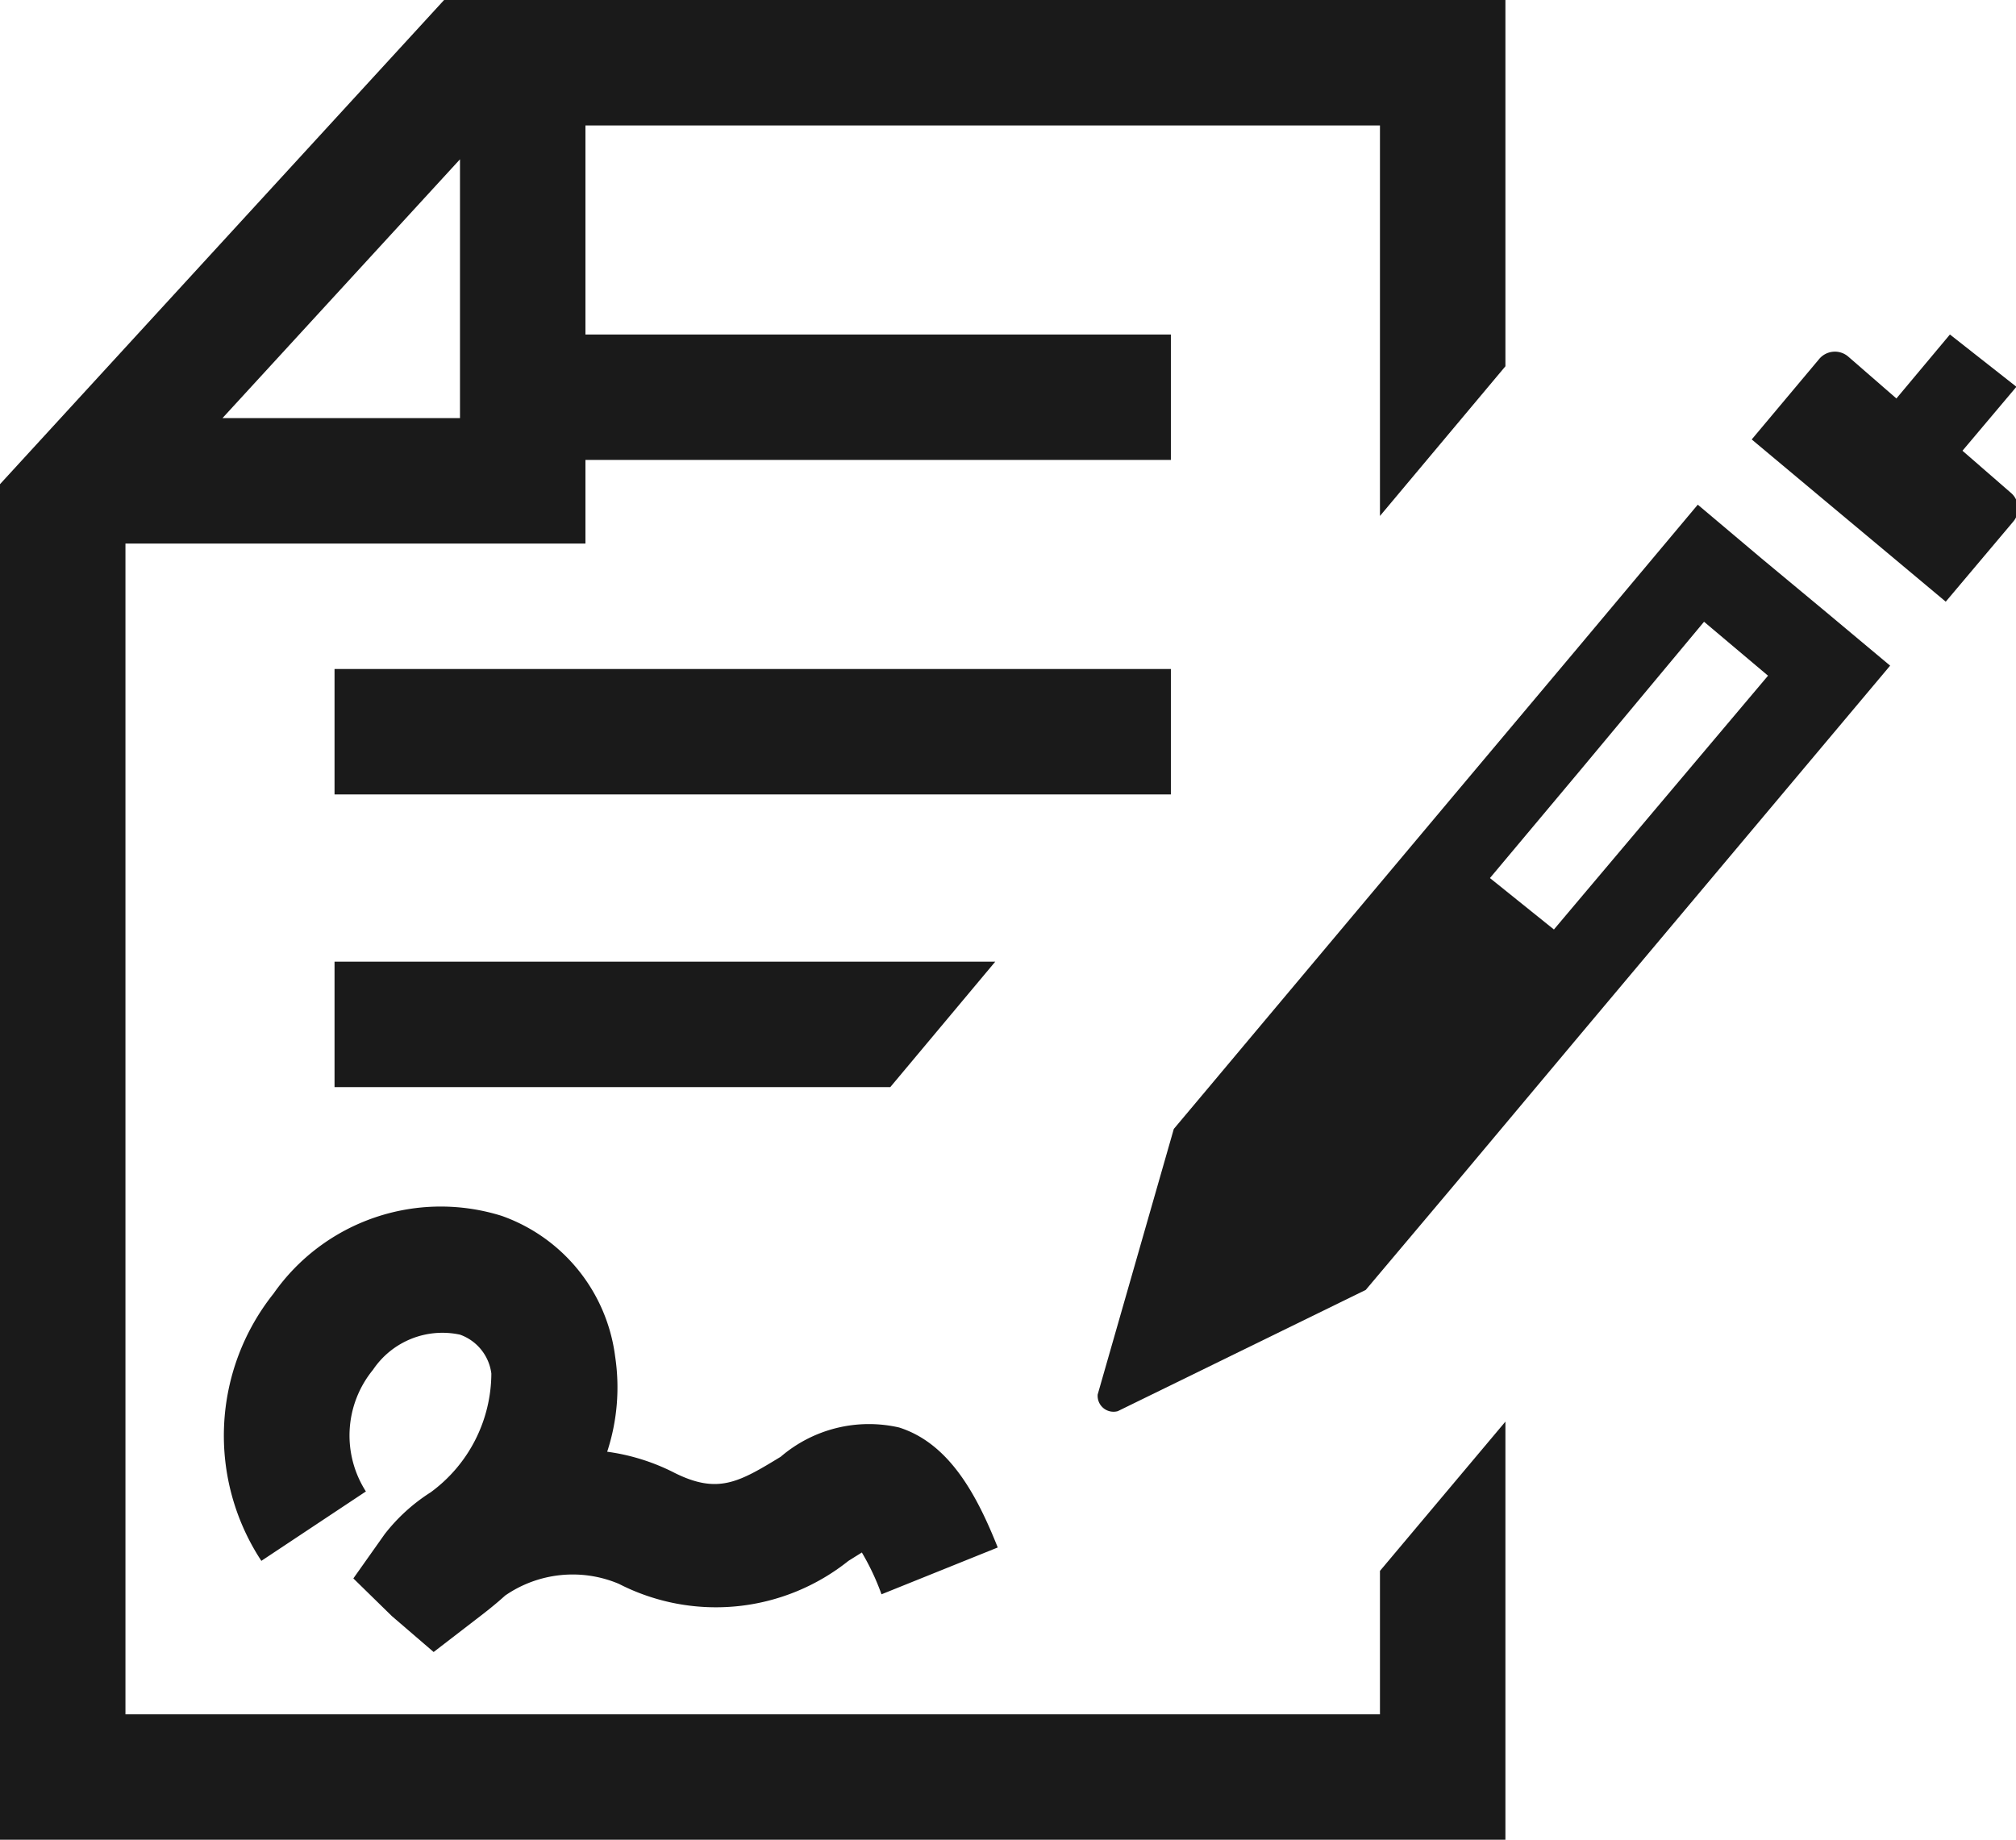 <svg xmlns="http://www.w3.org/2000/svg" viewBox="0 0 48.21 44"><defs><style>.cls-1{fill:#1a1a1a;}</style></defs><title>Sign</title><g id="Layer_2" data-name="Layer 2"><g id="Layer_1-2" data-name="Layer 1"><path class="cls-1" d="M33,41H3V13H14V11H28V8H14V3H33v9.34l3-3.58V0H10.62L0,11.58V44H36V34l-3,3.57ZM11,3.81V10H5.32Z"/><polygon class="cls-1" points="8 26 21.29 26 23.8 23 8 23 8 26"/><polygon class="cls-1" points="8 16 8 19 27.58 19 28 19 28 18.5 28 16 8 16"/><path class="cls-1" d="M6.54,30.94a5.45,5.45,0,0,0-.29,6.39l2.5-1.66a2.48,2.48,0,0,1,.17-2.91A2,2,0,0,1,11,31.92a1.14,1.14,0,0,1,.75.93,3.54,3.54,0,0,1-1.45,2.84,4.34,4.34,0,0,0-1.1,1l-.75,1.06.92.9,1,.86,1-.77c.25-.19.49-.38.71-.58a2.84,2.84,0,0,1,2.72-.28,5.08,5.08,0,0,0,5.49-.55l.32-.2a5.83,5.83,0,0,1,.47,1l2.78-1.12c-.48-1.2-1.13-2.48-2.36-2.87a3.24,3.24,0,0,0-2.83.7c-1,.61-1.5.9-2.53.39a5,5,0,0,0-1.62-.51,4.94,4.94,0,0,0,.19-2.28A4.12,4.12,0,0,0,12,29.08,4.88,4.88,0,0,0,6.54,30.94Z"/><path class="cls-1" d="M43.67,14.64l-1.54-1.28L40.6,12.07l-2.85,3.4-3,3.57L30,24.7,28.91,26l-.84,1-1.82,6.35a.38.38,0,0,0,.48.4l5.93-2.9,2.09-2.48,3-3.58,7.45-8.87Zm-5.92,6.89-.59.7L35.63,21l2.12-2.53,3-3.6,1.53,1.29Z"/><path class="cls-1" d="M45,13.11l1.53,1.28,1.61-1.91a.49.49,0,0,0-.06-.7l-1.15-1,1.29-1.53L46.63,8,45.35,9.53l-1.15-1a.49.49,0,0,0-.7.06l-1.61,1.92,1.53,1.28Z"/></g></g></svg>